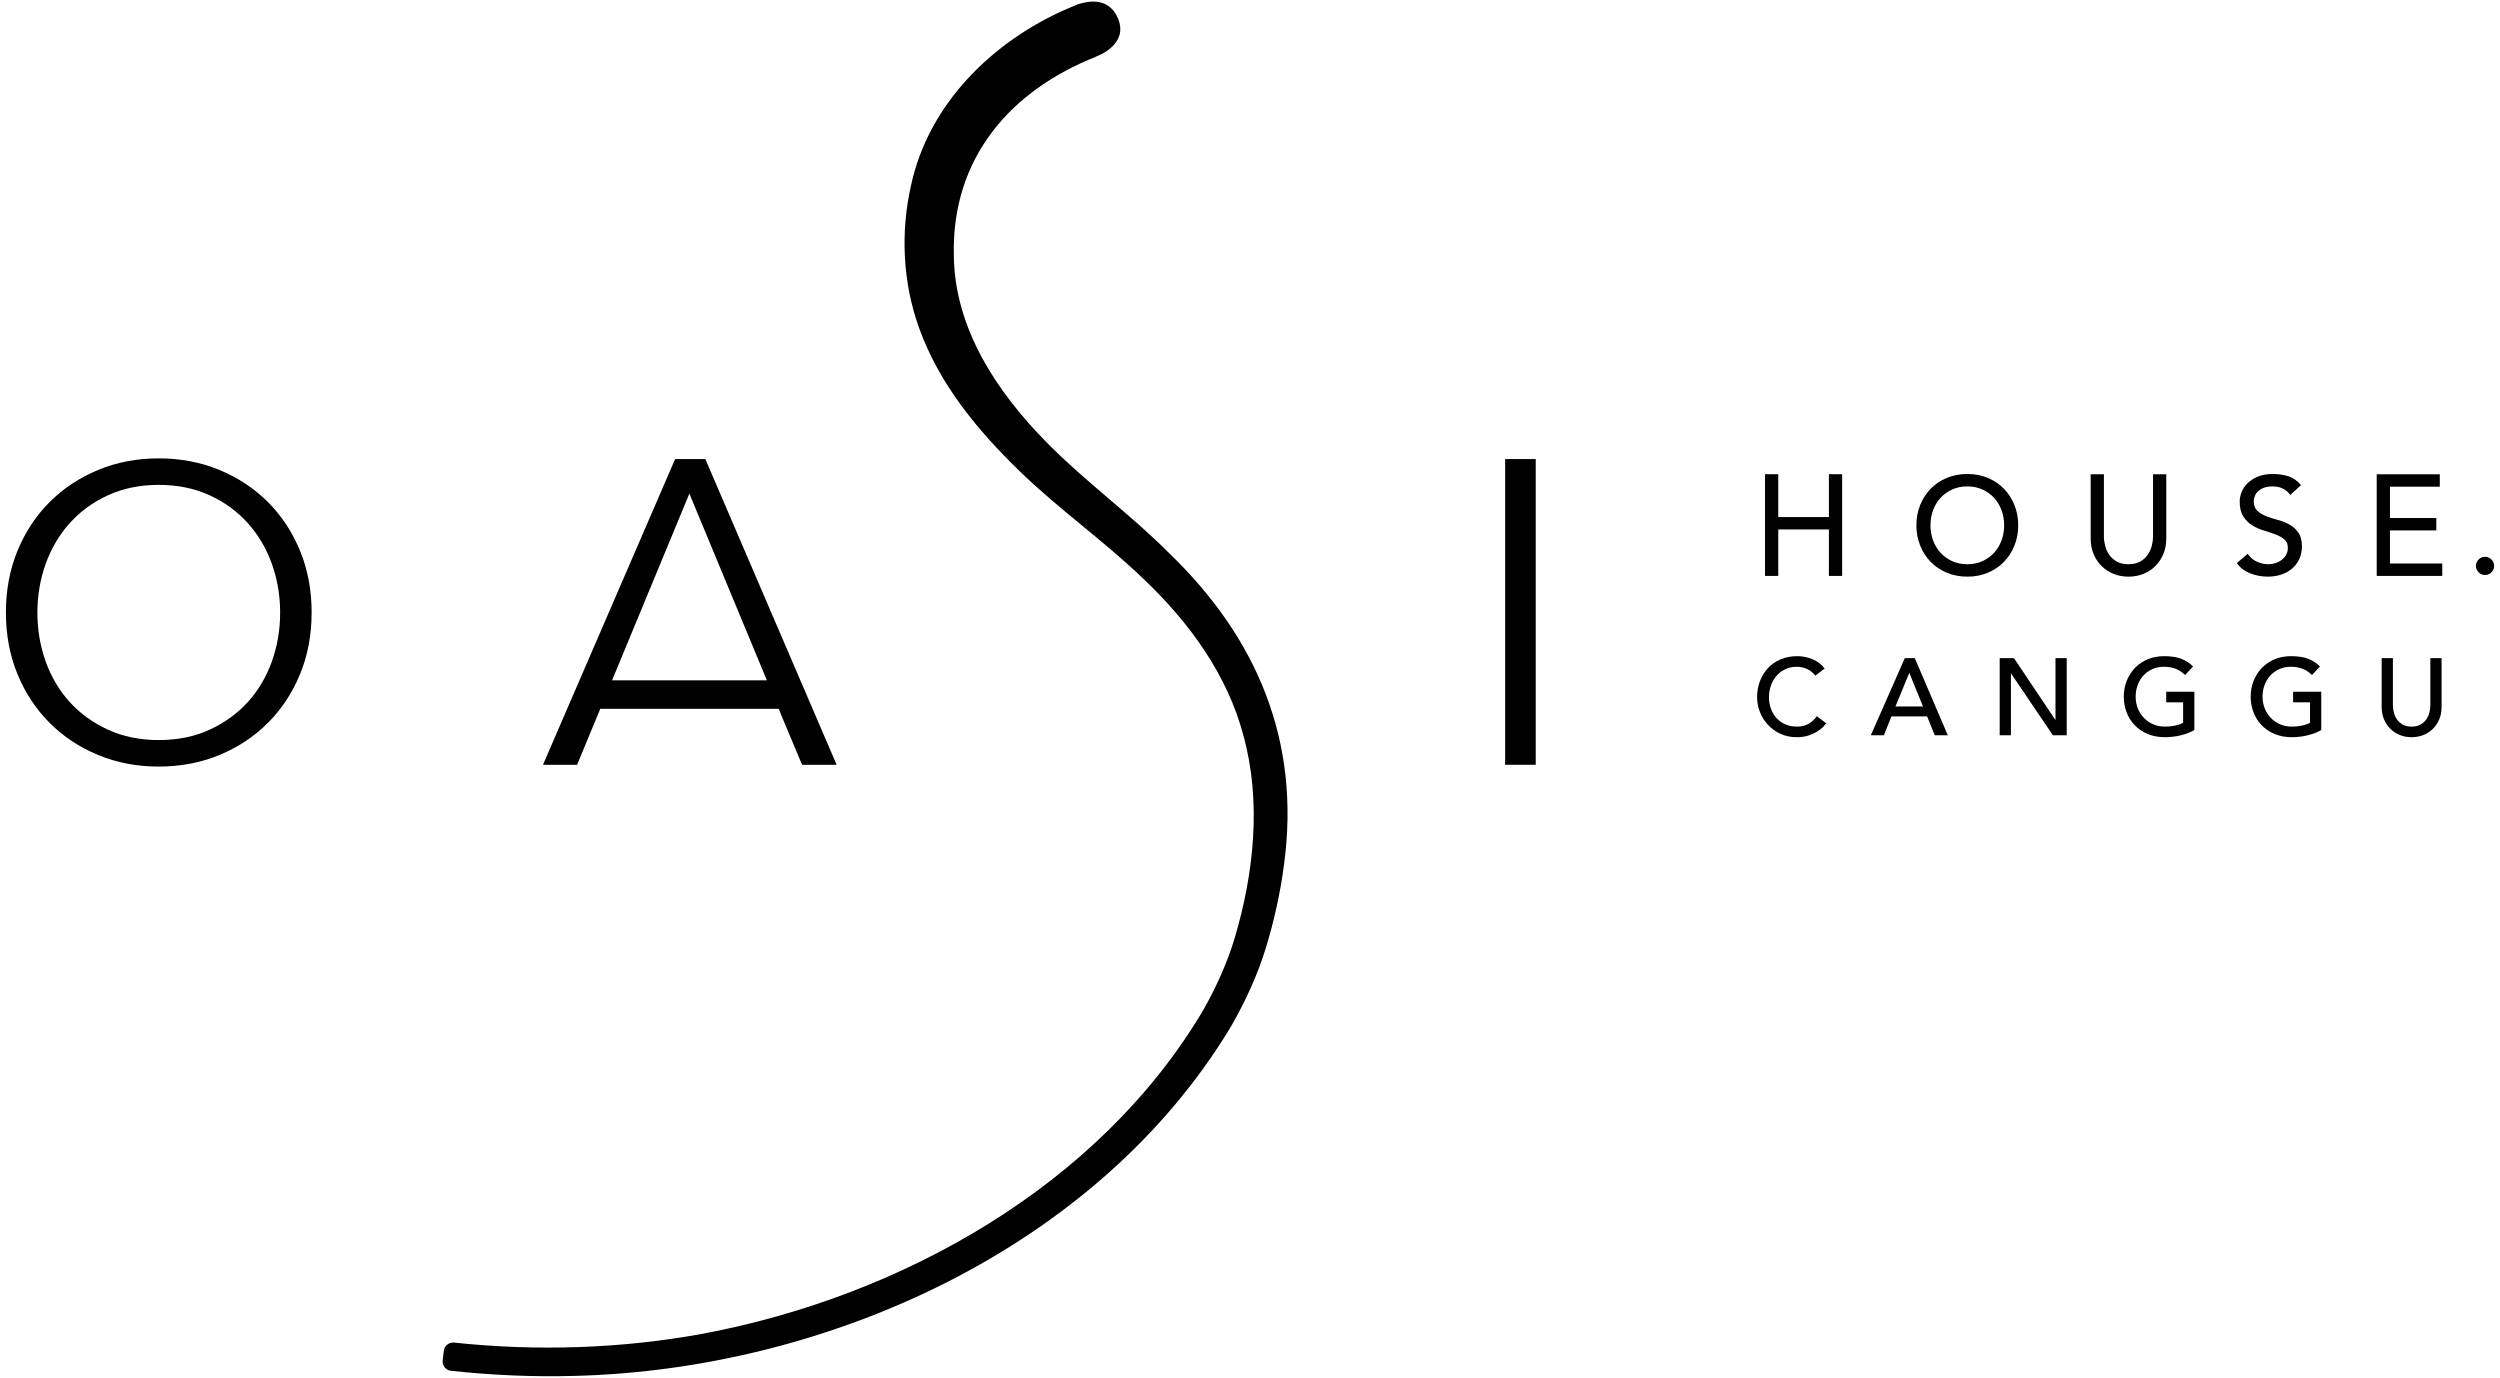 <svg width="341" height="188" viewBox="0 0 341 188" fill="none" xmlns="http://www.w3.org/2000/svg">
<path d="M247.775 97.74C247.467 98.172 247.089 98.511 246.649 98.75C246.21 98.989 245.691 99.11 245.106 99.11C244.51 99.11 243.969 99.003 243.499 98.792C243.03 98.581 242.627 98.29 242.301 97.926C241.974 97.561 241.721 97.133 241.548 96.652C241.375 96.173 241.288 95.656 241.288 95.116C241.288 94.537 241.381 93.988 241.563 93.483C241.745 92.979 242.006 92.534 242.338 92.159C242.669 91.784 243.073 91.486 243.537 91.27C244.002 91.054 244.53 90.945 245.106 90.945C245.575 90.945 246.036 91.047 246.477 91.248C246.916 91.448 247.284 91.739 247.571 92.111L247.607 92.159L248.88 91.189L248.842 91.141C248.416 90.586 247.861 90.169 247.193 89.902C246.528 89.635 245.841 89.5 245.15 89.5C244.342 89.5 243.593 89.641 242.923 89.916C242.252 90.193 241.669 90.585 241.19 91.084C240.713 91.581 240.335 92.181 240.068 92.868C239.802 93.553 239.667 94.309 239.667 95.116C239.667 95.777 239.792 96.439 240.038 97.084C240.285 97.729 240.647 98.317 241.116 98.83C241.583 99.342 242.158 99.762 242.824 100.079C243.491 100.394 244.249 100.554 245.076 100.554C245.676 100.554 246.214 100.477 246.675 100.324C247.134 100.171 247.531 99.991 247.856 99.788C248.183 99.585 248.449 99.379 248.647 99.177C248.847 98.972 248.983 98.818 249.064 98.707L249.098 98.659L247.811 97.688L247.775 97.74Z" fill="black"/>
<path d="M262.295 96.362H258.538L260.431 91.774L262.295 96.362ZM261.176 89.765H259.818L255.18 100.29H256.961L257.989 97.719H262.858L263.886 100.252L263.901 100.29H265.681L261.192 89.802L261.176 89.765Z" fill="black"/>
<path d="M280.368 98.221L274.72 89.792L274.701 89.765H272.757V100.29H274.289V91.833L279.996 100.263L280.014 100.29H281.901V89.765H280.368V98.221Z" fill="black"/>
<path d="M295.472 95.794H297.779V98.591C297.478 98.756 297.111 98.884 296.689 98.972C296.248 99.064 295.775 99.11 295.284 99.11C294.716 99.11 294.185 99.006 293.706 98.799C293.225 98.592 292.801 98.303 292.447 97.939C292.092 97.573 291.809 97.138 291.608 96.643C291.406 96.15 291.304 95.606 291.304 95.027C291.304 94.469 291.397 93.934 291.579 93.439C291.762 92.945 292.024 92.509 292.36 92.144C292.696 91.781 293.104 91.486 293.576 91.27C294.045 91.054 294.579 90.945 295.166 90.945C295.684 90.945 296.187 91.025 296.66 91.184C297.129 91.342 297.581 91.627 298.003 92.03L298.048 92.072L299.129 90.912L299.089 90.87C298.674 90.446 298.153 90.108 297.539 89.864C296.928 89.623 296.129 89.501 295.166 89.501C294.368 89.501 293.623 89.643 292.953 89.924C292.282 90.205 291.7 90.597 291.221 91.091C290.743 91.584 290.363 92.174 290.091 92.845C289.821 93.515 289.683 94.25 289.683 95.027C289.683 95.765 289.81 96.477 290.062 97.143C290.313 97.808 290.683 98.401 291.161 98.905C291.642 99.408 292.236 99.814 292.93 100.108C293.626 100.405 294.427 100.555 295.313 100.555C295.626 100.555 295.967 100.535 296.326 100.495C296.685 100.456 297.044 100.394 297.391 100.31C297.735 100.228 298.077 100.126 298.404 100.007C298.732 99.888 299.027 99.748 299.282 99.59L299.312 99.573V94.349H295.472V95.794Z" fill="black"/>
<path d="M312.781 95.794H315.088V98.591C314.787 98.756 314.42 98.884 313.997 98.972C313.557 99.064 313.085 99.11 312.592 99.11C312.025 99.11 311.494 99.006 311.015 98.799C310.534 98.592 310.11 98.303 309.756 97.939C309.401 97.573 309.118 97.138 308.916 96.643C308.715 96.148 308.612 95.605 308.612 95.027C308.612 94.469 308.705 93.934 308.888 93.439C309.07 92.945 309.333 92.51 309.669 92.144C310.004 91.781 310.413 91.486 310.884 91.27C311.354 91.054 311.888 90.945 312.475 90.945C312.993 90.945 313.496 91.025 313.968 91.184C314.437 91.342 314.89 91.626 315.313 92.03L315.357 92.072L316.438 90.912L316.397 90.87C315.982 90.446 315.461 90.107 314.848 89.864C314.235 89.623 313.437 89.501 312.475 89.501C311.676 89.501 310.932 89.643 310.262 89.924C309.591 90.205 309.008 90.597 308.53 91.091C308.051 91.585 307.671 92.175 307.4 92.845C307.129 93.514 306.992 94.249 306.992 95.027C306.992 95.766 307.119 96.477 307.37 97.143C307.622 97.809 307.993 98.402 308.471 98.904C308.95 99.408 309.545 99.813 310.239 100.108C310.934 100.405 311.735 100.555 312.622 100.555C312.935 100.555 313.276 100.535 313.635 100.495C313.994 100.456 314.353 100.394 314.7 100.31C315.045 100.228 315.386 100.126 315.714 100.007C316.04 99.888 316.335 99.748 316.591 99.59L316.62 99.573V94.349H312.781V95.794Z" fill="black"/>
<path d="M331.5 89.765V96.203C331.5 96.521 331.457 96.854 331.37 97.195C331.284 97.534 331.138 97.85 330.938 98.137C330.738 98.422 330.474 98.658 330.15 98.839C329.828 99.019 329.423 99.11 328.945 99.11C328.468 99.11 328.063 99.019 327.741 98.838C327.419 98.658 327.153 98.422 326.953 98.137C326.752 97.849 326.607 97.533 326.522 97.195C326.435 96.854 326.392 96.521 326.392 96.203V89.765H324.858V96.423C324.858 97.036 324.964 97.6 325.172 98.1C325.38 98.6 325.671 99.039 326.037 99.405C326.404 99.772 326.842 100.058 327.336 100.256C327.832 100.454 328.373 100.554 328.945 100.554C329.518 100.554 330.059 100.454 330.556 100.256C331.051 100.058 331.488 99.772 331.853 99.405C332.22 99.038 332.512 98.599 332.72 98.1C332.927 97.601 333.032 97.037 333.032 96.423V89.765H331.5Z" fill="black"/>
<path d="M240.748 64.682H242.555V70.525H249.462V64.682H251.269V78.555H249.462V72.218H242.555V78.555H240.748V64.682Z" fill="black"/>
<path d="M268.34 76.961C269.106 76.961 269.796 76.82 270.411 76.537C271.026 76.255 271.552 75.876 271.992 75.399C272.431 74.922 272.77 74.361 273.008 73.714C273.246 73.069 273.366 72.381 273.366 71.654C273.366 70.926 273.246 70.239 273.008 69.593C272.77 68.946 272.431 68.385 271.992 67.908C271.552 67.431 271.026 67.052 270.411 66.769C269.796 66.487 269.106 66.346 268.34 66.346C267.575 66.346 266.885 66.487 266.27 66.769C265.655 67.052 265.128 67.431 264.689 67.908C264.25 68.385 263.911 68.946 263.673 69.593C263.434 70.239 263.315 70.926 263.315 71.654C263.315 72.381 263.434 73.069 263.673 73.714C263.911 74.361 264.25 74.922 264.689 75.399C265.128 75.876 265.655 76.255 266.27 76.537C266.885 76.82 267.575 76.961 268.34 76.961ZM268.34 78.655C267.324 78.655 266.389 78.476 265.536 78.118C264.683 77.761 263.952 77.269 263.343 76.641C262.734 76.014 262.258 75.273 261.913 74.42C261.568 73.567 261.395 72.645 261.395 71.654C261.395 70.662 261.568 69.74 261.913 68.887C262.258 68.034 262.734 67.293 263.343 66.666C263.952 66.038 264.683 65.546 265.536 65.188C266.389 64.831 267.324 64.652 268.34 64.652C269.357 64.652 270.291 64.831 271.145 65.188C271.998 65.546 272.729 66.038 273.338 66.666C273.946 67.293 274.423 68.034 274.768 68.887C275.113 69.74 275.286 70.662 275.286 71.654C275.286 72.645 275.113 73.567 274.768 74.42C274.423 75.273 273.946 76.014 273.338 76.641C272.729 77.269 271.998 77.761 271.145 78.118C270.291 78.476 269.357 78.655 268.34 78.655Z" fill="black"/>
<path d="M286.973 64.691V73.159C286.973 73.573 287.03 74.003 287.143 74.448C287.256 74.894 287.444 75.305 287.708 75.681C287.971 76.058 288.316 76.365 288.743 76.604C289.169 76.842 289.696 76.961 290.324 76.961C290.951 76.961 291.478 76.842 291.904 76.604C292.331 76.365 292.676 76.058 292.94 75.681C293.203 75.305 293.392 74.894 293.504 74.448C293.617 74.003 293.674 73.573 293.674 73.159V64.691H295.481V73.442C295.481 74.22 295.349 74.926 295.085 75.559C294.822 76.193 294.458 76.742 293.994 77.206C293.529 77.67 292.984 78.028 292.356 78.279C291.729 78.53 291.051 78.655 290.324 78.655C289.596 78.655 288.918 78.53 288.291 78.279C287.663 78.028 287.117 77.67 286.654 77.206C286.189 76.742 285.825 76.193 285.562 75.559C285.298 74.926 285.167 74.22 285.167 73.442V64.691H286.973Z" fill="black"/>
<path d="M306.586 75.531C306.912 76.02 307.329 76.381 307.837 76.613C308.345 76.846 308.869 76.961 309.409 76.961C309.71 76.961 310.018 76.914 310.331 76.82C310.644 76.726 310.93 76.585 311.188 76.397C311.444 76.209 311.655 75.977 311.818 75.7C311.981 75.424 312.063 75.104 312.063 74.74C312.063 74.226 311.9 73.834 311.573 73.564C311.247 73.294 310.842 73.069 310.359 72.886C309.876 72.705 309.349 72.529 308.778 72.359C308.207 72.19 307.68 71.955 307.197 71.653C306.714 71.353 306.309 70.948 305.983 70.439C305.657 69.931 305.494 69.244 305.494 68.378C305.494 67.99 305.579 67.576 305.748 67.136C305.918 66.697 306.184 66.296 306.548 65.932C306.912 65.568 307.379 65.264 307.95 65.019C308.521 64.774 309.208 64.652 310.011 64.652C310.739 64.652 311.435 64.752 312.1 64.953C312.765 65.154 313.349 65.562 313.851 66.176L312.383 67.513C312.157 67.162 311.837 66.879 311.423 66.666C311.009 66.453 310.538 66.346 310.011 66.346C309.509 66.346 309.092 66.412 308.76 66.543C308.427 66.675 308.16 66.845 307.96 67.052C307.759 67.259 307.618 67.482 307.536 67.72C307.455 67.959 307.414 68.178 307.414 68.378C307.414 68.943 307.577 69.376 307.903 69.677C308.229 69.978 308.634 70.223 309.117 70.411C309.6 70.6 310.127 70.769 310.698 70.92C311.269 71.07 311.796 71.28 312.279 71.55C312.762 71.82 313.167 72.184 313.493 72.642C313.819 73.1 313.982 73.73 313.982 74.533C313.982 75.173 313.86 75.75 313.616 76.265C313.371 76.779 313.042 77.212 312.627 77.564C312.213 77.915 311.724 78.185 311.159 78.373C310.594 78.561 309.993 78.655 309.352 78.655C308.499 78.655 307.689 78.505 306.925 78.203C306.159 77.903 305.55 77.438 305.099 76.811L306.586 75.531Z" fill="black"/>
<path d="M324.184 64.692H332.785V66.386H325.991V70.656H332.315V72.35H325.991V76.861H333.124V78.555H324.184V64.692Z" fill="black"/>
<path d="M338.959 78.429C338.62 78.429 338.328 78.307 338.084 78.062C337.839 77.818 337.717 77.526 337.717 77.187C337.717 76.848 337.839 76.557 338.084 76.312C338.328 76.067 338.62 75.945 338.959 75.945C339.298 75.945 339.589 76.067 339.834 76.312C340.079 76.557 340.201 76.848 340.201 77.187C340.201 77.526 340.079 77.818 339.834 78.062C339.589 78.307 339.298 78.429 338.959 78.429Z" fill="black"/>
<path d="M37.082 90.227C36.328 92.333 35.236 94.176 33.804 95.755C32.373 97.334 30.631 98.594 28.578 99.534C26.524 100.475 24.218 100.945 21.656 100.945C19.094 100.945 16.787 100.475 14.735 99.534C12.681 98.594 10.939 97.334 9.508 95.755C8.076 94.176 6.984 92.333 6.23 90.227C5.477 88.121 5.101 85.902 5.101 83.569C5.101 81.238 5.477 79.019 6.23 76.913C6.984 74.807 8.076 72.955 9.508 71.357C10.939 69.759 12.681 68.49 14.735 67.549C16.787 66.609 19.094 66.138 21.656 66.138C24.218 66.138 26.524 66.609 28.578 67.549C30.631 68.49 32.373 69.759 33.804 71.357C35.236 72.955 36.328 74.807 37.082 76.913C37.835 79.019 38.212 81.238 38.212 83.569C38.212 85.902 37.835 88.121 37.082 90.227ZM36.545 68.483C34.681 66.619 32.477 65.159 29.934 64.104C27.392 63.05 24.631 62.522 21.656 62.522C18.68 62.522 15.921 63.05 13.379 64.104C10.836 65.159 8.632 66.619 6.768 68.483C4.903 70.348 3.443 72.561 2.388 75.122C1.334 77.684 0.806 80.49 0.806 83.541C0.806 86.593 1.334 89.399 2.388 91.96C3.443 94.522 4.903 96.735 6.768 98.599C8.632 100.464 10.836 101.925 13.379 102.979C15.921 104.033 18.68 104.56 21.656 104.56C24.631 104.56 27.392 104.033 29.934 102.979C32.477 101.925 34.681 100.464 36.545 98.599C38.41 96.735 39.869 94.522 40.924 91.96C41.978 89.399 42.506 86.593 42.506 83.541C42.506 80.49 41.978 77.684 40.924 75.122C39.869 72.561 38.41 70.348 36.545 68.483Z" fill="black"/>
<path d="M84.861 89.472L94.03 67.327L104.604 92.797H83.485L84.861 89.472ZM81.876 96.684H106.217L106.523 97.422L106.516 97.43L109.403 104.315H114.115L96.21 62.615H92.087L74.064 104.315H78.716L81.876 96.684Z" fill="black"/>
<path d="M205.303 104.315H209.473V62.615H205.303V104.315Z" fill="black"/>
<path d="M159.436 75.418C154.119 70.075 148.017 65.693 142.783 60.364C135.994 53.501 130.197 44.779 130.105 34.873C129.772 21.459 137.936 12.299 149.514 7.731L149.522 7.7C149.522 7.7 154.162 6.118 152.417 2.344C151.211 -0.265 148.662 0.049 147.038 0.581C147.037 0.581 147.036 0.581 147.036 0.581C146.605 0.75 146.178 0.928 145.753 1.112C145.638 1.17 145.572 1.207 145.572 1.207L145.562 1.194C135.389 5.629 126.672 14.145 124.272 25.258C122.798 31.713 123.136 38.608 125.398 44.828C128.144 52.421 133.322 58.663 138.991 64.186C144.391 69.441 150.603 73.787 155.979 78.968C162.193 84.868 167.421 92.011 169.613 100.367C172.072 109.322 171.047 119.082 168.413 127.951C167.385 131.382 165.881 134.658 164.121 137.782C149.893 161.797 122.882 176.83 95.939 181.907C84.745 183.967 73.26 184.327 61.942 183.131C61.246 183.057 60.619 183.553 60.537 184.248L60.382 185.563C60.3 186.265 60.803 186.903 61.506 186.978C67.136 187.578 72.807 187.835 78.473 187.669C112.905 186.783 149.777 170.187 167.938 139.964C169.875 136.572 171.532 132.996 172.676 129.248C173.8 125.542 174.652 121.743 175.144 117.895C177.416 101.103 171.48 87.015 159.436 75.418Z" fill="black"/>
</svg>
